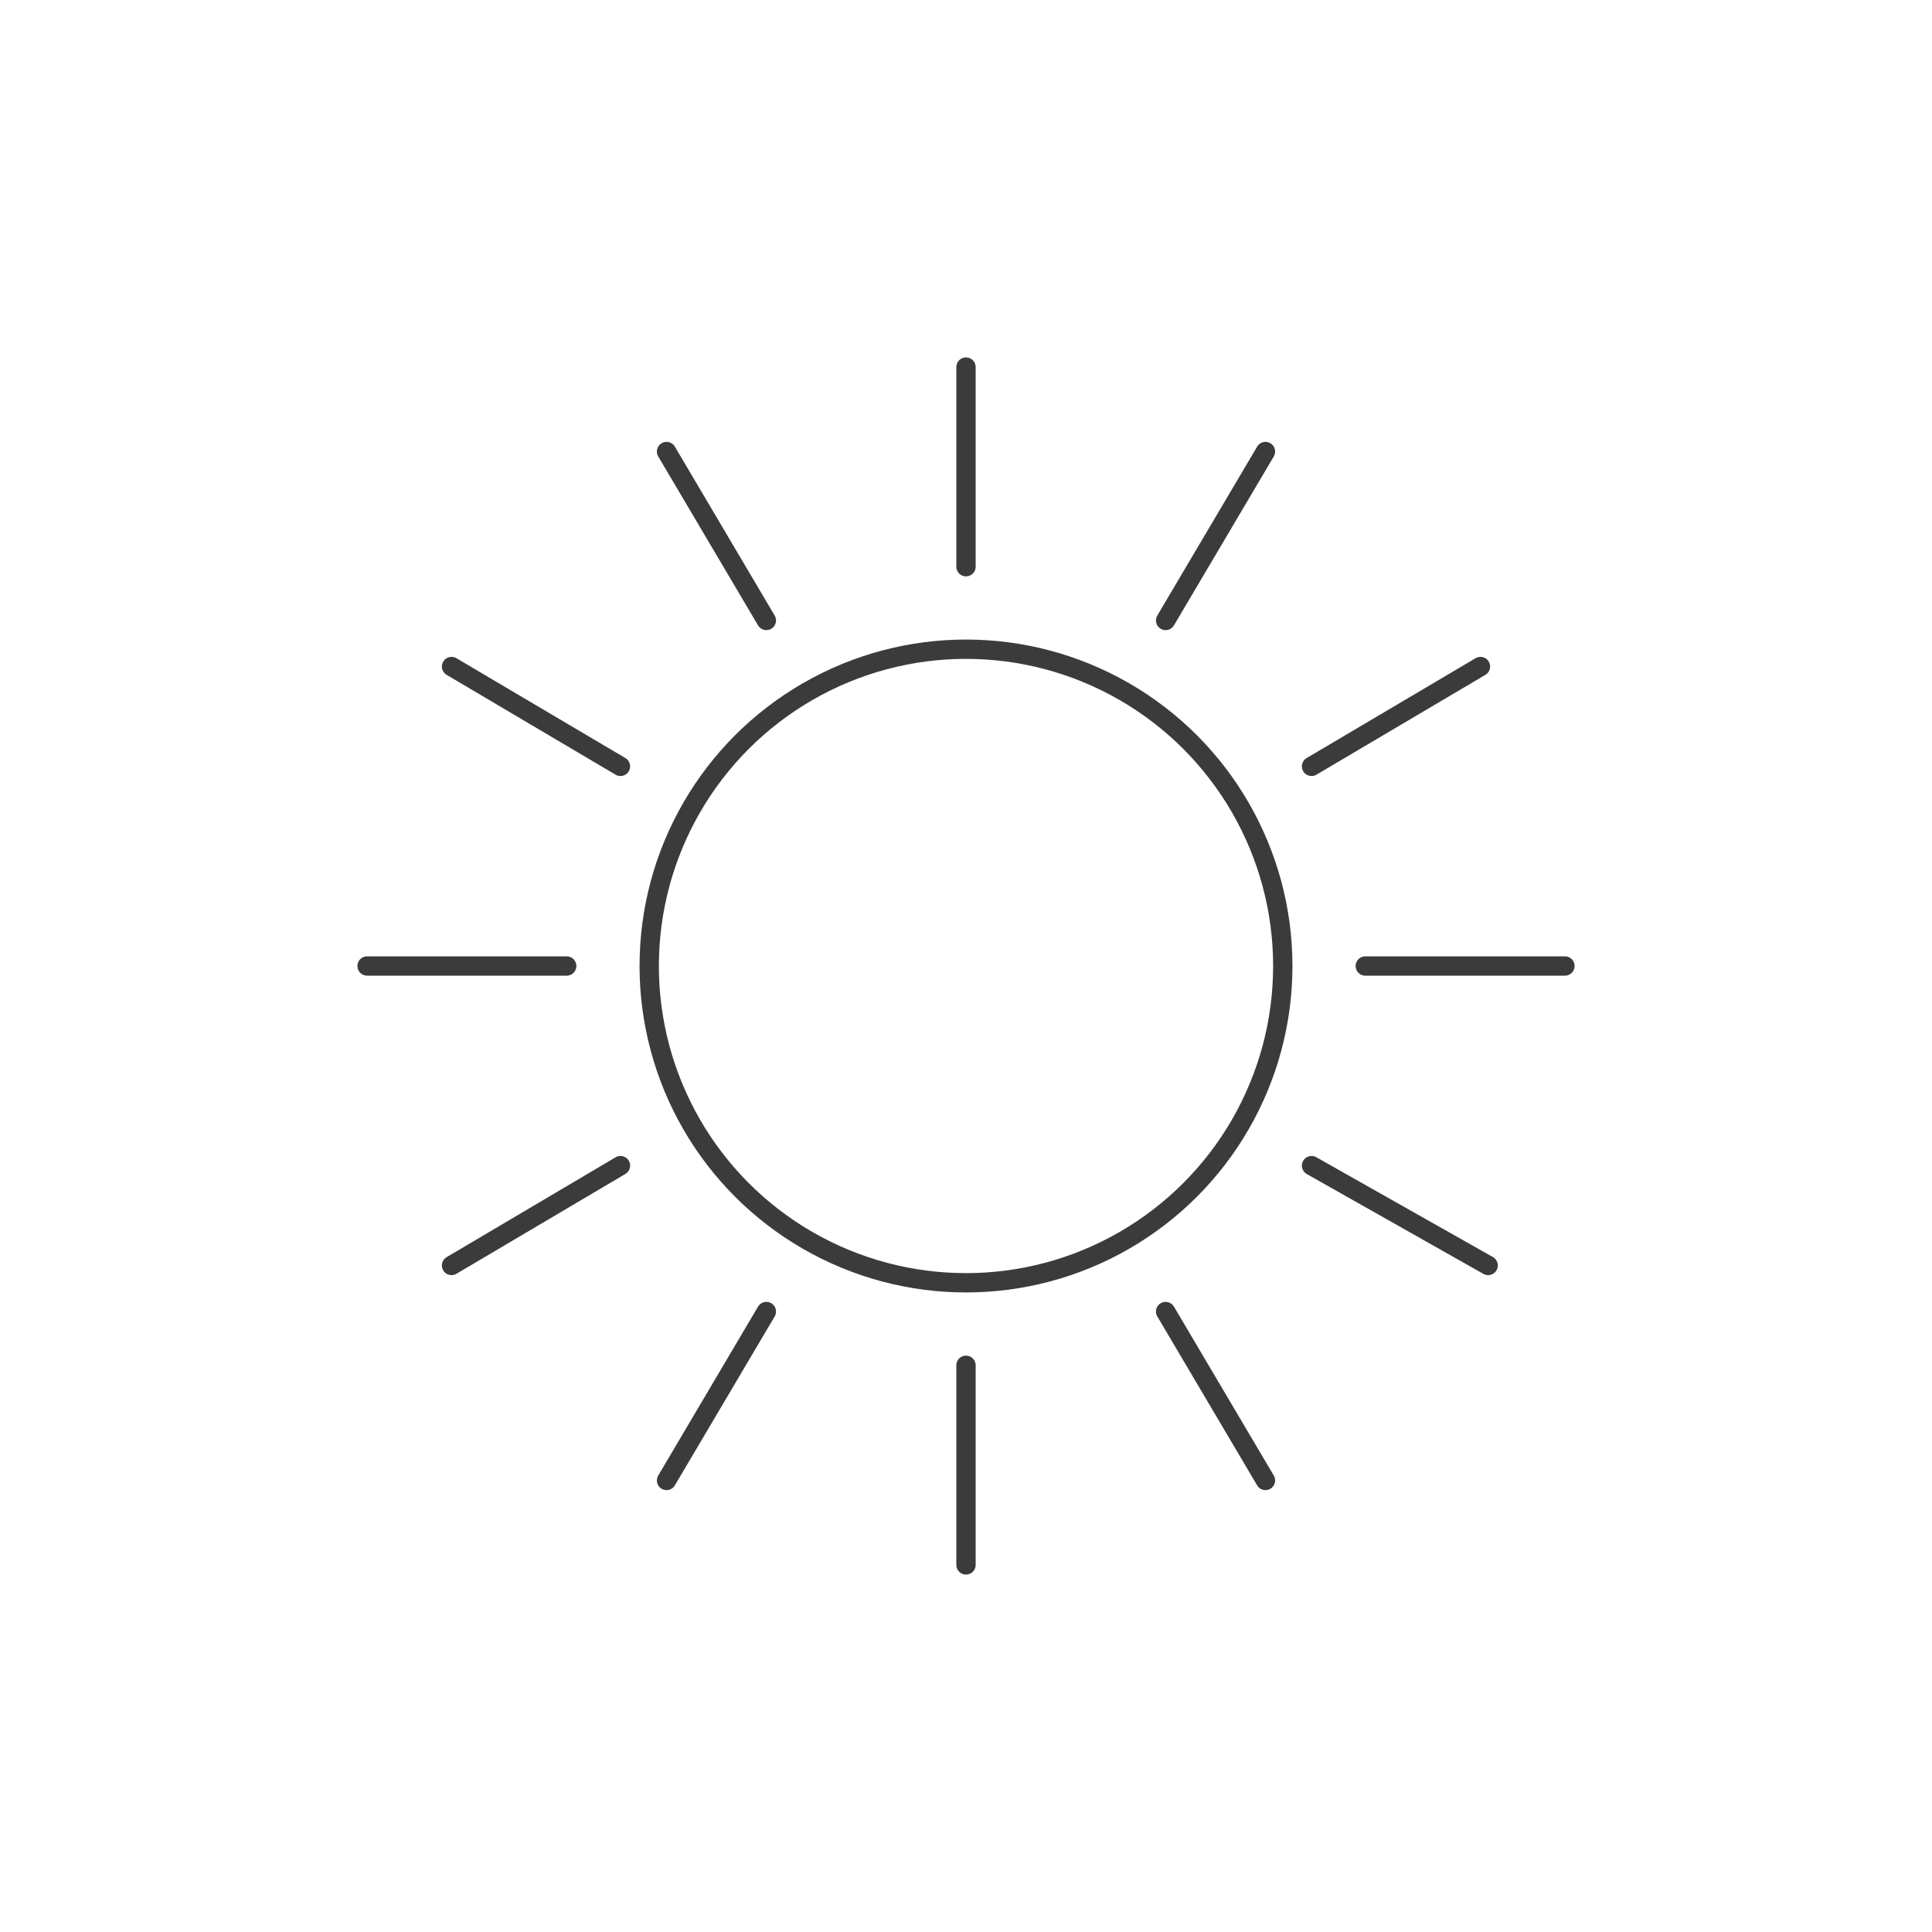 <svg xmlns="http://www.w3.org/2000/svg" fill="none" viewBox="0 0 100 100" height="100" width="100">
<rect fill="white" height="100" width="100"></rect>
<circle stroke="#3B3B3B" r="16.397" cy="50" cx="50"></circle>
<path stroke-linecap="round" stroke="#3B3B3B" d="M50 19V29.333M65.5 23.372L60.333 32.115M76.628 34.5L67.885 39.667M70.667 50H81M67.885 60.333L77.026 65.5M60.333 67.885L65.5 76.628M50 70.667V81M39.667 67.885L34.5 76.628M32.115 60.333L23.372 65.5M29.333 50H19M32.115 39.667L23.372 34.5M39.667 32.115L34.5 23.372"></path>
</svg>

